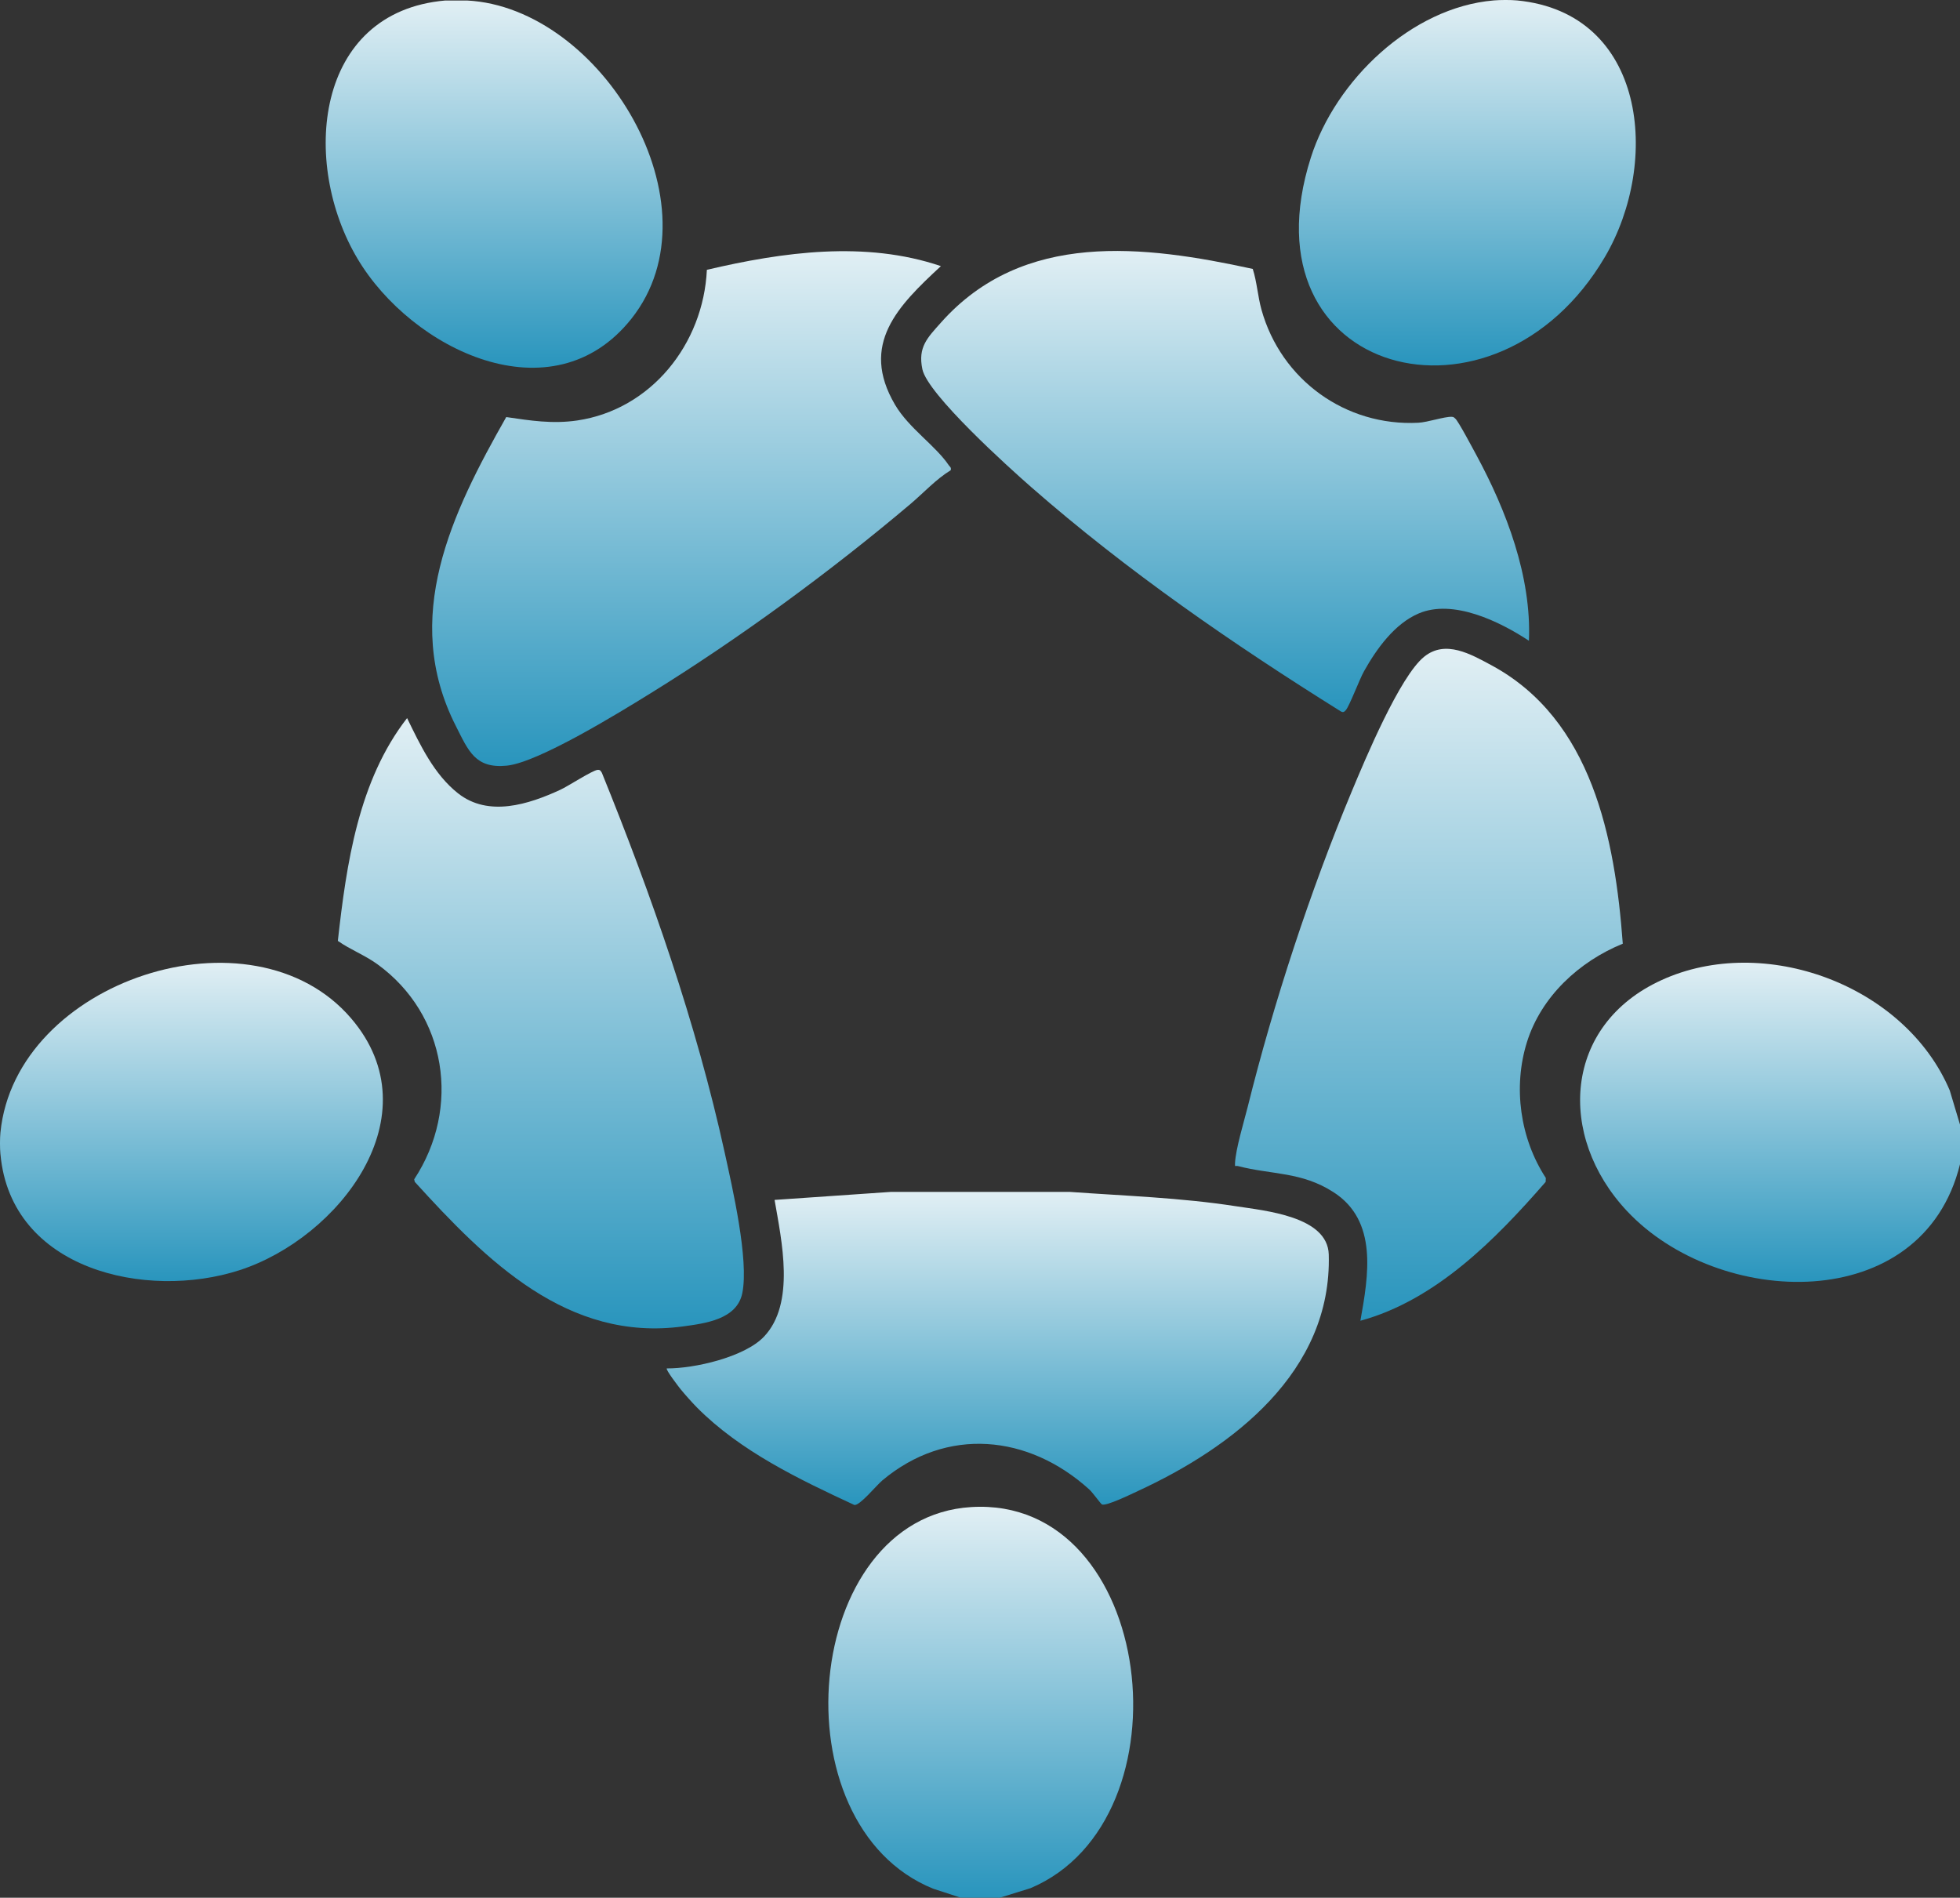 <svg width="63" height="61" viewBox="0 0 63 61" fill="none" xmlns="http://www.w3.org/2000/svg">
<rect x="0" y="0" width="63" height="61" fill="#333333" stroke="none"/>
<g clip-path="url(#clip0_429_25)">
<path d="M30.878 60.998L29.997 60.711C24.912 58.655 25.786 48.771 31.22 48.443C37.129 48.084 38.337 58.488 33.125 60.693L32.137 61" fill="url(#paint0_linear_429_25)"/>
<path d="M15.008 0.016C19.34 0.233 23.181 6.601 20.298 10.242C17.757 13.449 13.233 11.242 11.493 8.318C9.664 5.25 10.099 0.382 14.314 0.016H15.007H15.008Z" fill="url(#paint1_linear_429_25)"/>
<path d="M48.766 0.014C52.914 0.418 53.38 5.202 51.589 8.255C48.074 14.243 39.887 12.107 42.135 5.063C42.927 2.58 45.367 0.238 48.01 0.014C48.22 -0.004 48.558 -0.006 48.766 0.014Z" fill="url(#paint2_linear_429_25)"/>
<path d="M63 36.149V37.423C61.792 42.327 55.223 42.058 52.291 38.922C50.035 36.511 50.253 32.946 53.403 31.506C56.701 29.995 61.231 31.658 62.67 35.049L63 36.149Z" fill="url(#paint3_linear_429_25)"/>
<path d="M0.014 37.104C-0.005 36.913 -0.005 36.593 0.014 36.404C0.497 31.518 8.111 29.017 11.29 32.738C13.957 35.86 10.888 39.798 7.696 40.83C4.705 41.797 0.351 40.822 0.015 37.104H0.014Z" fill="url(#paint4_linear_429_25)"/>
<path d="M52.157 30.336C50.767 30.902 49.541 32.025 49.08 33.499C48.628 34.946 48.859 36.596 49.687 37.864L49.682 37.991C48.07 39.843 46.151 41.793 43.727 42.454C43.986 41.002 44.296 39.246 42.865 38.323C41.831 37.656 40.884 37.766 39.792 37.482C39.708 37.46 39.69 37.535 39.697 37.389C39.718 36.934 39.985 36.055 40.107 35.572C40.937 32.228 42.124 28.617 43.448 25.442C43.874 24.422 44.991 21.741 45.779 21.108C46.461 20.558 47.275 21.025 47.952 21.391C51.168 23.134 51.911 26.937 52.161 30.336H52.157Z" fill="url(#paint5_linear_429_25)"/>
<path d="M13.085 23.082C13.507 23.948 13.95 24.892 14.724 25.502C15.703 26.272 16.991 25.857 18.009 25.387C18.259 25.273 19.039 24.763 19.207 24.747C19.292 24.738 19.307 24.78 19.346 24.841C20.94 28.773 22.377 32.878 23.291 37.037C23.538 38.165 24.078 40.493 23.86 41.566C23.688 42.41 22.674 42.538 21.957 42.636C18.242 43.142 15.634 40.522 13.333 37.991L13.313 37.908C14.825 35.61 14.361 32.609 12.129 30.993C11.722 30.699 11.266 30.53 10.859 30.244C11.137 27.762 11.519 25.097 13.085 23.082Z" fill="url(#paint6_linear_429_25)"/>
<path d="M49.145 20.597C48.209 19.978 46.708 19.246 45.601 19.719C44.826 20.049 44.249 20.853 43.844 21.575C43.695 21.84 43.378 22.69 43.257 22.829C43.204 22.889 43.17 22.907 43.096 22.866C39.633 20.703 36.227 18.355 33.146 15.658C32.423 15.026 29.818 12.676 29.648 11.87C29.497 11.156 29.812 10.856 30.248 10.366C32.886 7.401 36.766 7.882 40.267 8.644C40.403 9.07 40.427 9.52 40.547 9.953C41.178 12.215 43.257 13.709 45.587 13.589C45.899 13.572 46.422 13.39 46.662 13.398C46.729 13.4 46.737 13.421 46.78 13.458C46.88 13.546 47.347 14.43 47.454 14.626C48.419 16.409 49.23 18.534 49.144 20.595L49.145 20.597Z" fill="url(#paint7_linear_429_25)"/>
<path d="M30.243 8.554C28.869 9.828 27.624 11.063 28.769 13.01C29.213 13.765 30.069 14.321 30.497 14.956C30.534 15.009 30.584 15.023 30.558 15.116C30.091 15.399 29.691 15.839 29.266 16.199C26.717 18.355 23.751 20.529 20.917 22.281C19.946 22.882 17.308 24.51 16.291 24.611C15.274 24.712 15.058 24.137 14.653 23.338C12.881 19.852 14.523 16.485 16.272 13.406C17.054 13.521 17.759 13.632 18.552 13.516C20.927 13.166 22.608 11.06 22.721 8.673C25.165 8.099 27.814 7.731 30.243 8.554Z" fill="url(#paint8_linear_429_25)"/>
<path d="M22.399 45.239C22.25 45.088 22.012 44.821 21.876 44.654C21.822 44.587 21.389 44.026 21.433 43.986C22.314 43.993 23.924 43.626 24.553 42.969C25.578 41.897 25.12 39.867 24.897 38.57L28.642 38.312H34.379C36.157 38.44 37.952 38.498 39.72 38.772C40.653 38.917 42.674 39.094 42.71 40.324C42.817 44.099 39.615 46.527 36.572 47.929C36.384 48.017 35.536 48.432 35.416 48.356C35.37 48.326 35.124 47.977 35.008 47.873C33.06 46.112 30.433 45.848 28.36 47.587C28.163 47.753 27.638 48.401 27.462 48.376C25.689 47.553 23.798 46.65 22.399 45.239Z" fill="url(#paint9_linear_429_25)"/>
</g>
<defs>
<linearGradient id="paint0_linear_429_25" x1="31.524" y1="48.434" x2="31.524" y2="61" gradientUnits="userSpaceOnUse">
<stop stop-color="#E1EFF4"/>
<stop offset="1" stop-color="#2995BD"/>
</linearGradient>
<linearGradient id="paint1_linear_429_25" x1="15.883" y1="0.016" x2="15.883" y2="11.821" gradientUnits="userSpaceOnUse">
<stop stop-color="#E1EFF4"/>
<stop offset="1" stop-color="#2995BD"/>
</linearGradient>
<linearGradient id="paint2_linear_429_25" x1="47.165" y1="0" x2="47.165" y2="11.747" gradientUnits="userSpaceOnUse">
<stop stop-color="#E1EFF4"/>
<stop offset="1" stop-color="#2995BD"/>
</linearGradient>
<linearGradient id="paint3_linear_429_25" x1="56.894" y1="30.945" x2="56.894" y2="41.206" gradientUnits="userSpaceOnUse">
<stop stop-color="#E1EFF4"/>
<stop offset="1" stop-color="#2995BD"/>
</linearGradient>
<linearGradient id="paint4_linear_429_25" x1="6.153" y1="30.949" x2="6.153" y2="41.18" gradientUnits="userSpaceOnUse">
<stop stop-color="#E1EFF4"/>
<stop offset="1" stop-color="#2995BD"/>
</linearGradient>
<linearGradient id="paint5_linear_429_25" x1="45.928" y1="20.855" x2="45.928" y2="42.454" gradientUnits="userSpaceOnUse">
<stop stop-color="#E1EFF4"/>
<stop offset="1" stop-color="#2995BD"/>
</linearGradient>
<linearGradient id="paint6_linear_429_25" x1="17.385" y1="23.082" x2="17.385" y2="42.699" gradientUnits="userSpaceOnUse">
<stop stop-color="#E1EFF4"/>
<stop offset="1" stop-color="#2995BD"/>
</linearGradient>
<linearGradient id="paint7_linear_429_25" x1="39.38" y1="8.066" x2="39.38" y2="22.888" gradientUnits="userSpaceOnUse">
<stop stop-color="#E1EFF4"/>
<stop offset="1" stop-color="#2995BD"/>
</linearGradient>
<linearGradient id="paint8_linear_429_25" x1="22.228" y1="8.074" x2="22.228" y2="24.623" gradientUnits="userSpaceOnUse">
<stop stop-color="#E1EFF4"/>
<stop offset="1" stop-color="#2995BD"/>
</linearGradient>
<linearGradient id="paint9_linear_429_25" x1="32.071" y1="38.312" x2="32.071" y2="48.376" gradientUnits="userSpaceOnUse">
<stop stop-color="#E1EFF4"/>
<stop offset="1" stop-color="#2995BD"/>
</linearGradient>
<clipPath id="clip0_429_25">
<rect width="63" height="61" fill="white"/>
</clipPath>
</defs>
</svg>
